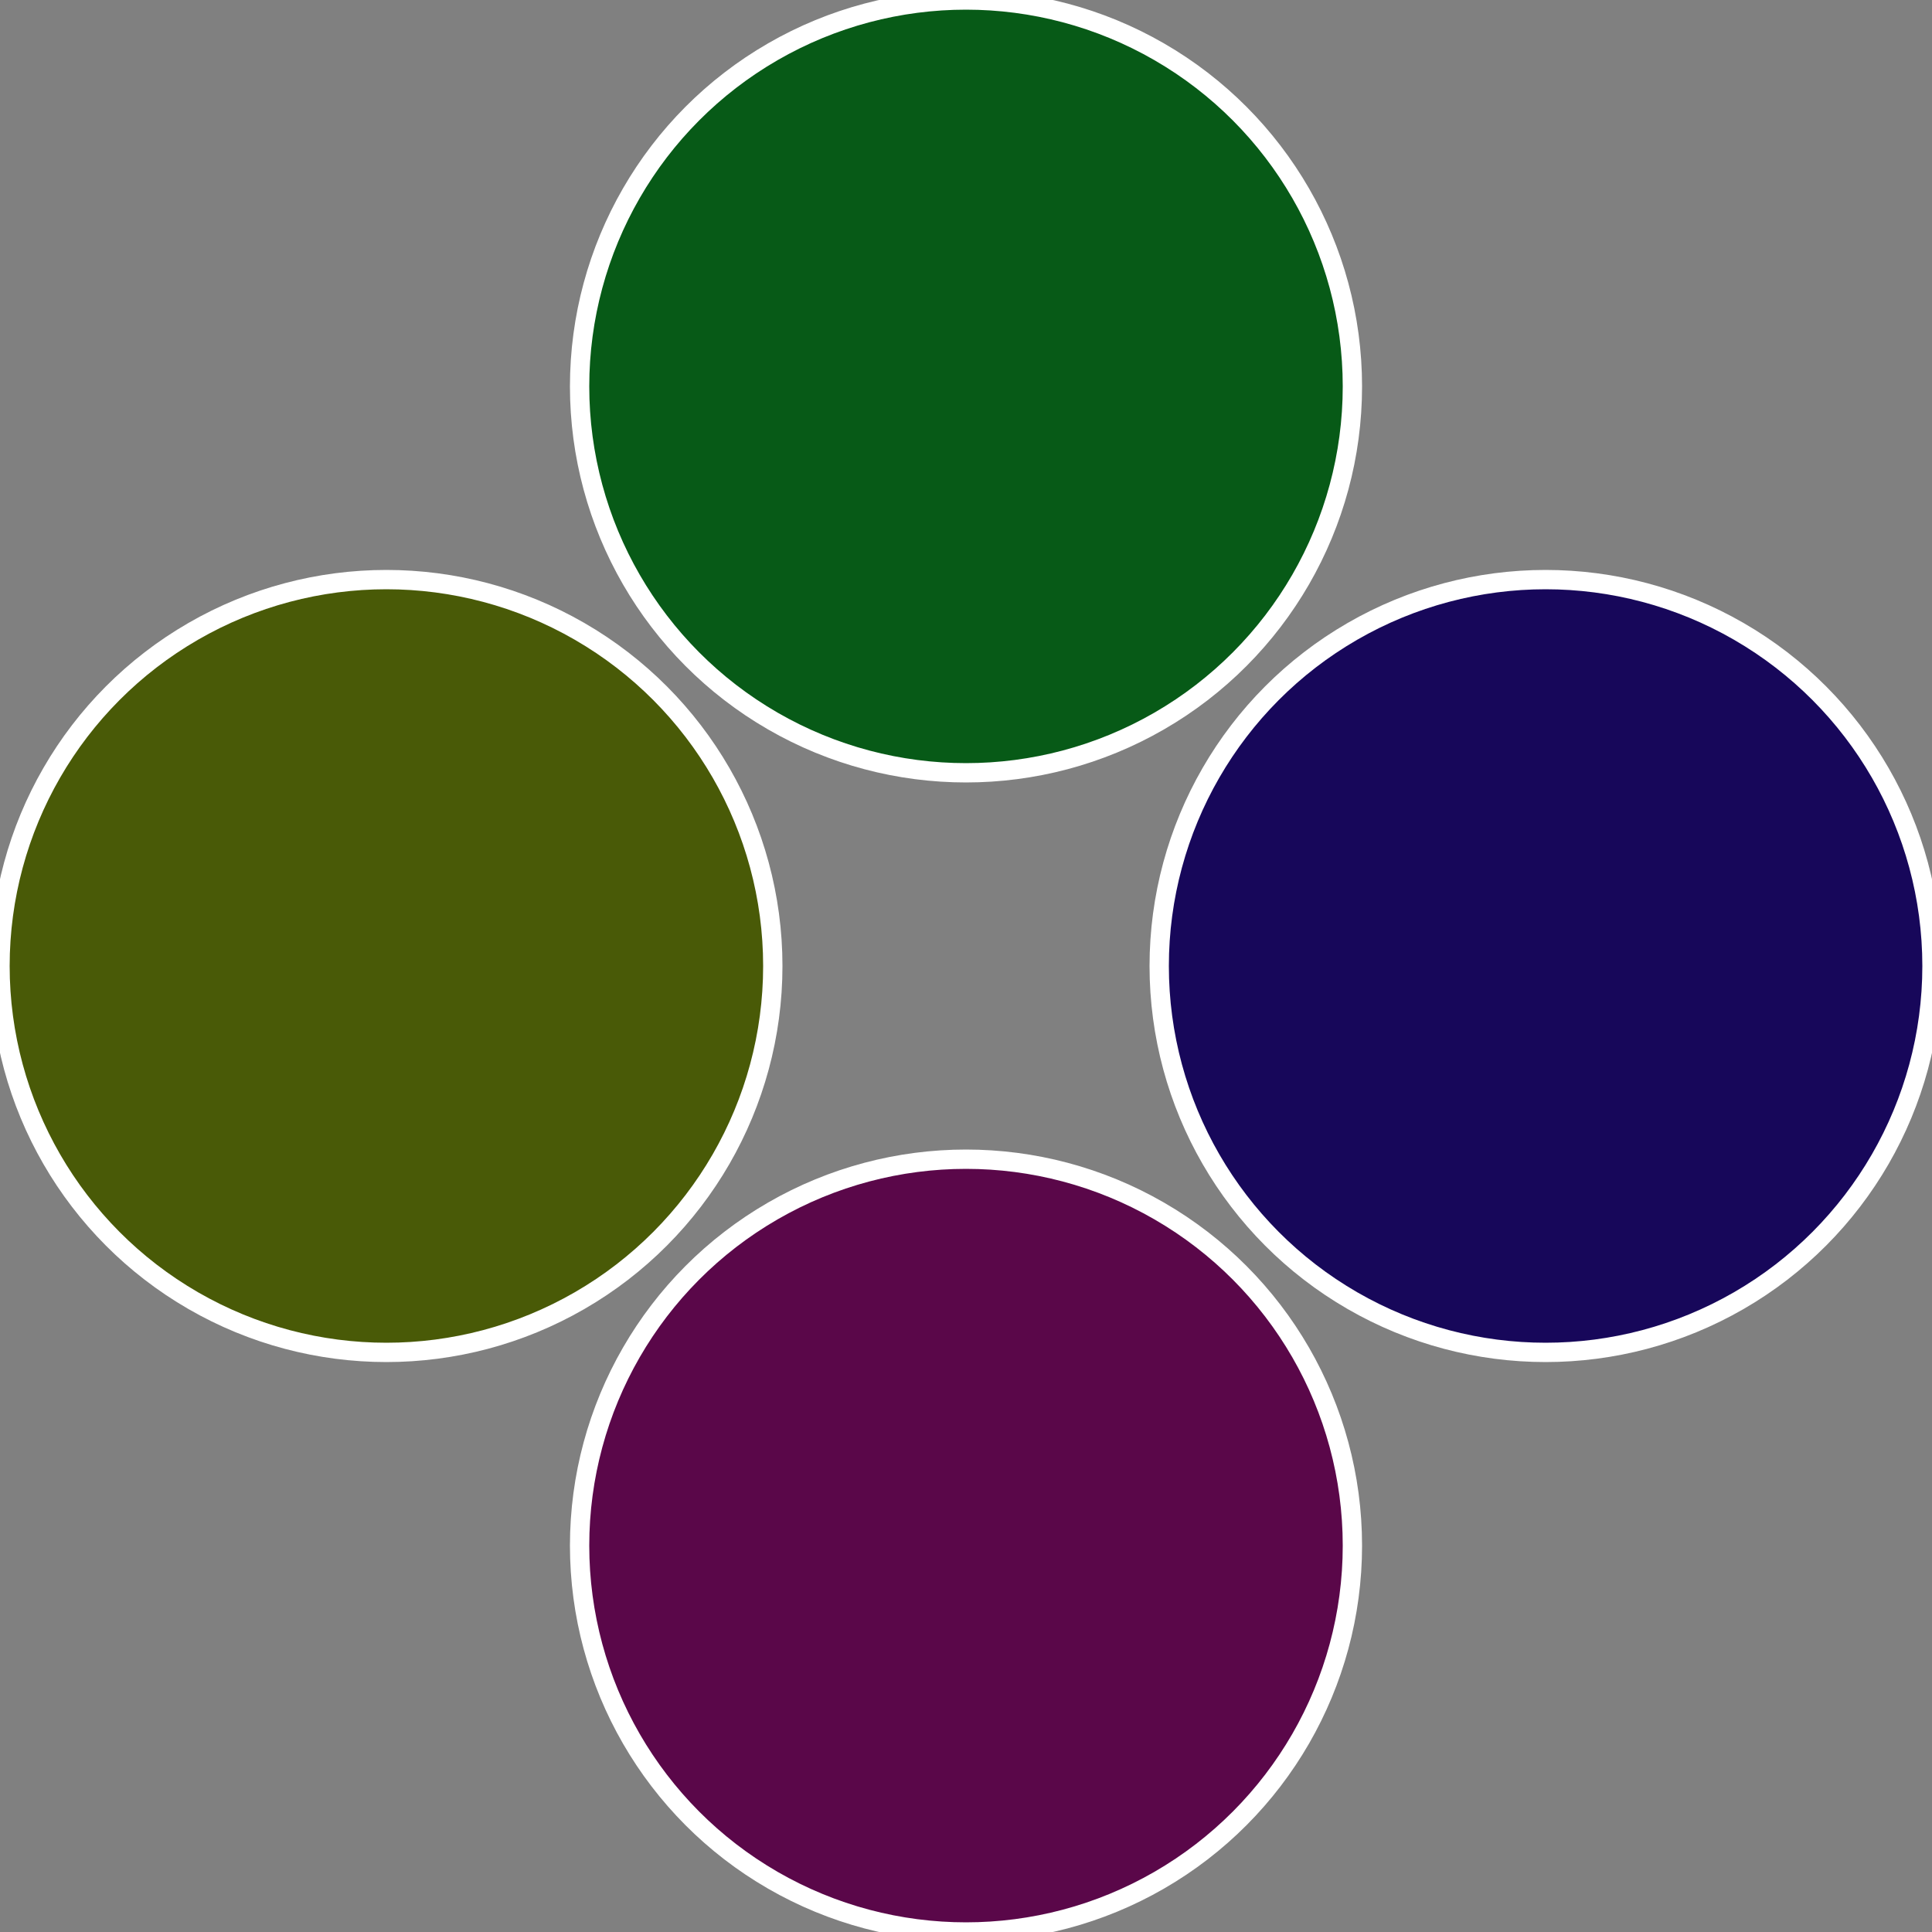 <?xml version="1.0" standalone="no"?>
<svg width="500" height="500" viewBox="-1 -1 2 2" xmlns="http://www.w3.org/2000/svg">
 
                <rect x="-1" y="-1" width="2" height="2" fill="#808080" stroke="none"/>
 
                <circle cx="0.6" cy="0" r="0.4" fill="#17075a" stroke="#fff" stroke-width="1%" />
             
                <circle cx="3.6739403974421E-17" cy="0.6" r="0.4" fill="#5a0749" stroke="#fff" stroke-width="1%" />
             
                <circle cx="-0.6" cy="7.3478807948841E-17" r="0.4" fill="#495a07" stroke="#fff" stroke-width="1%" />
             
                <circle cx="-1.1021821192326E-16" cy="-0.6" r="0.4" fill="#075a17" stroke="#fff" stroke-width="1%" />
            </svg>
